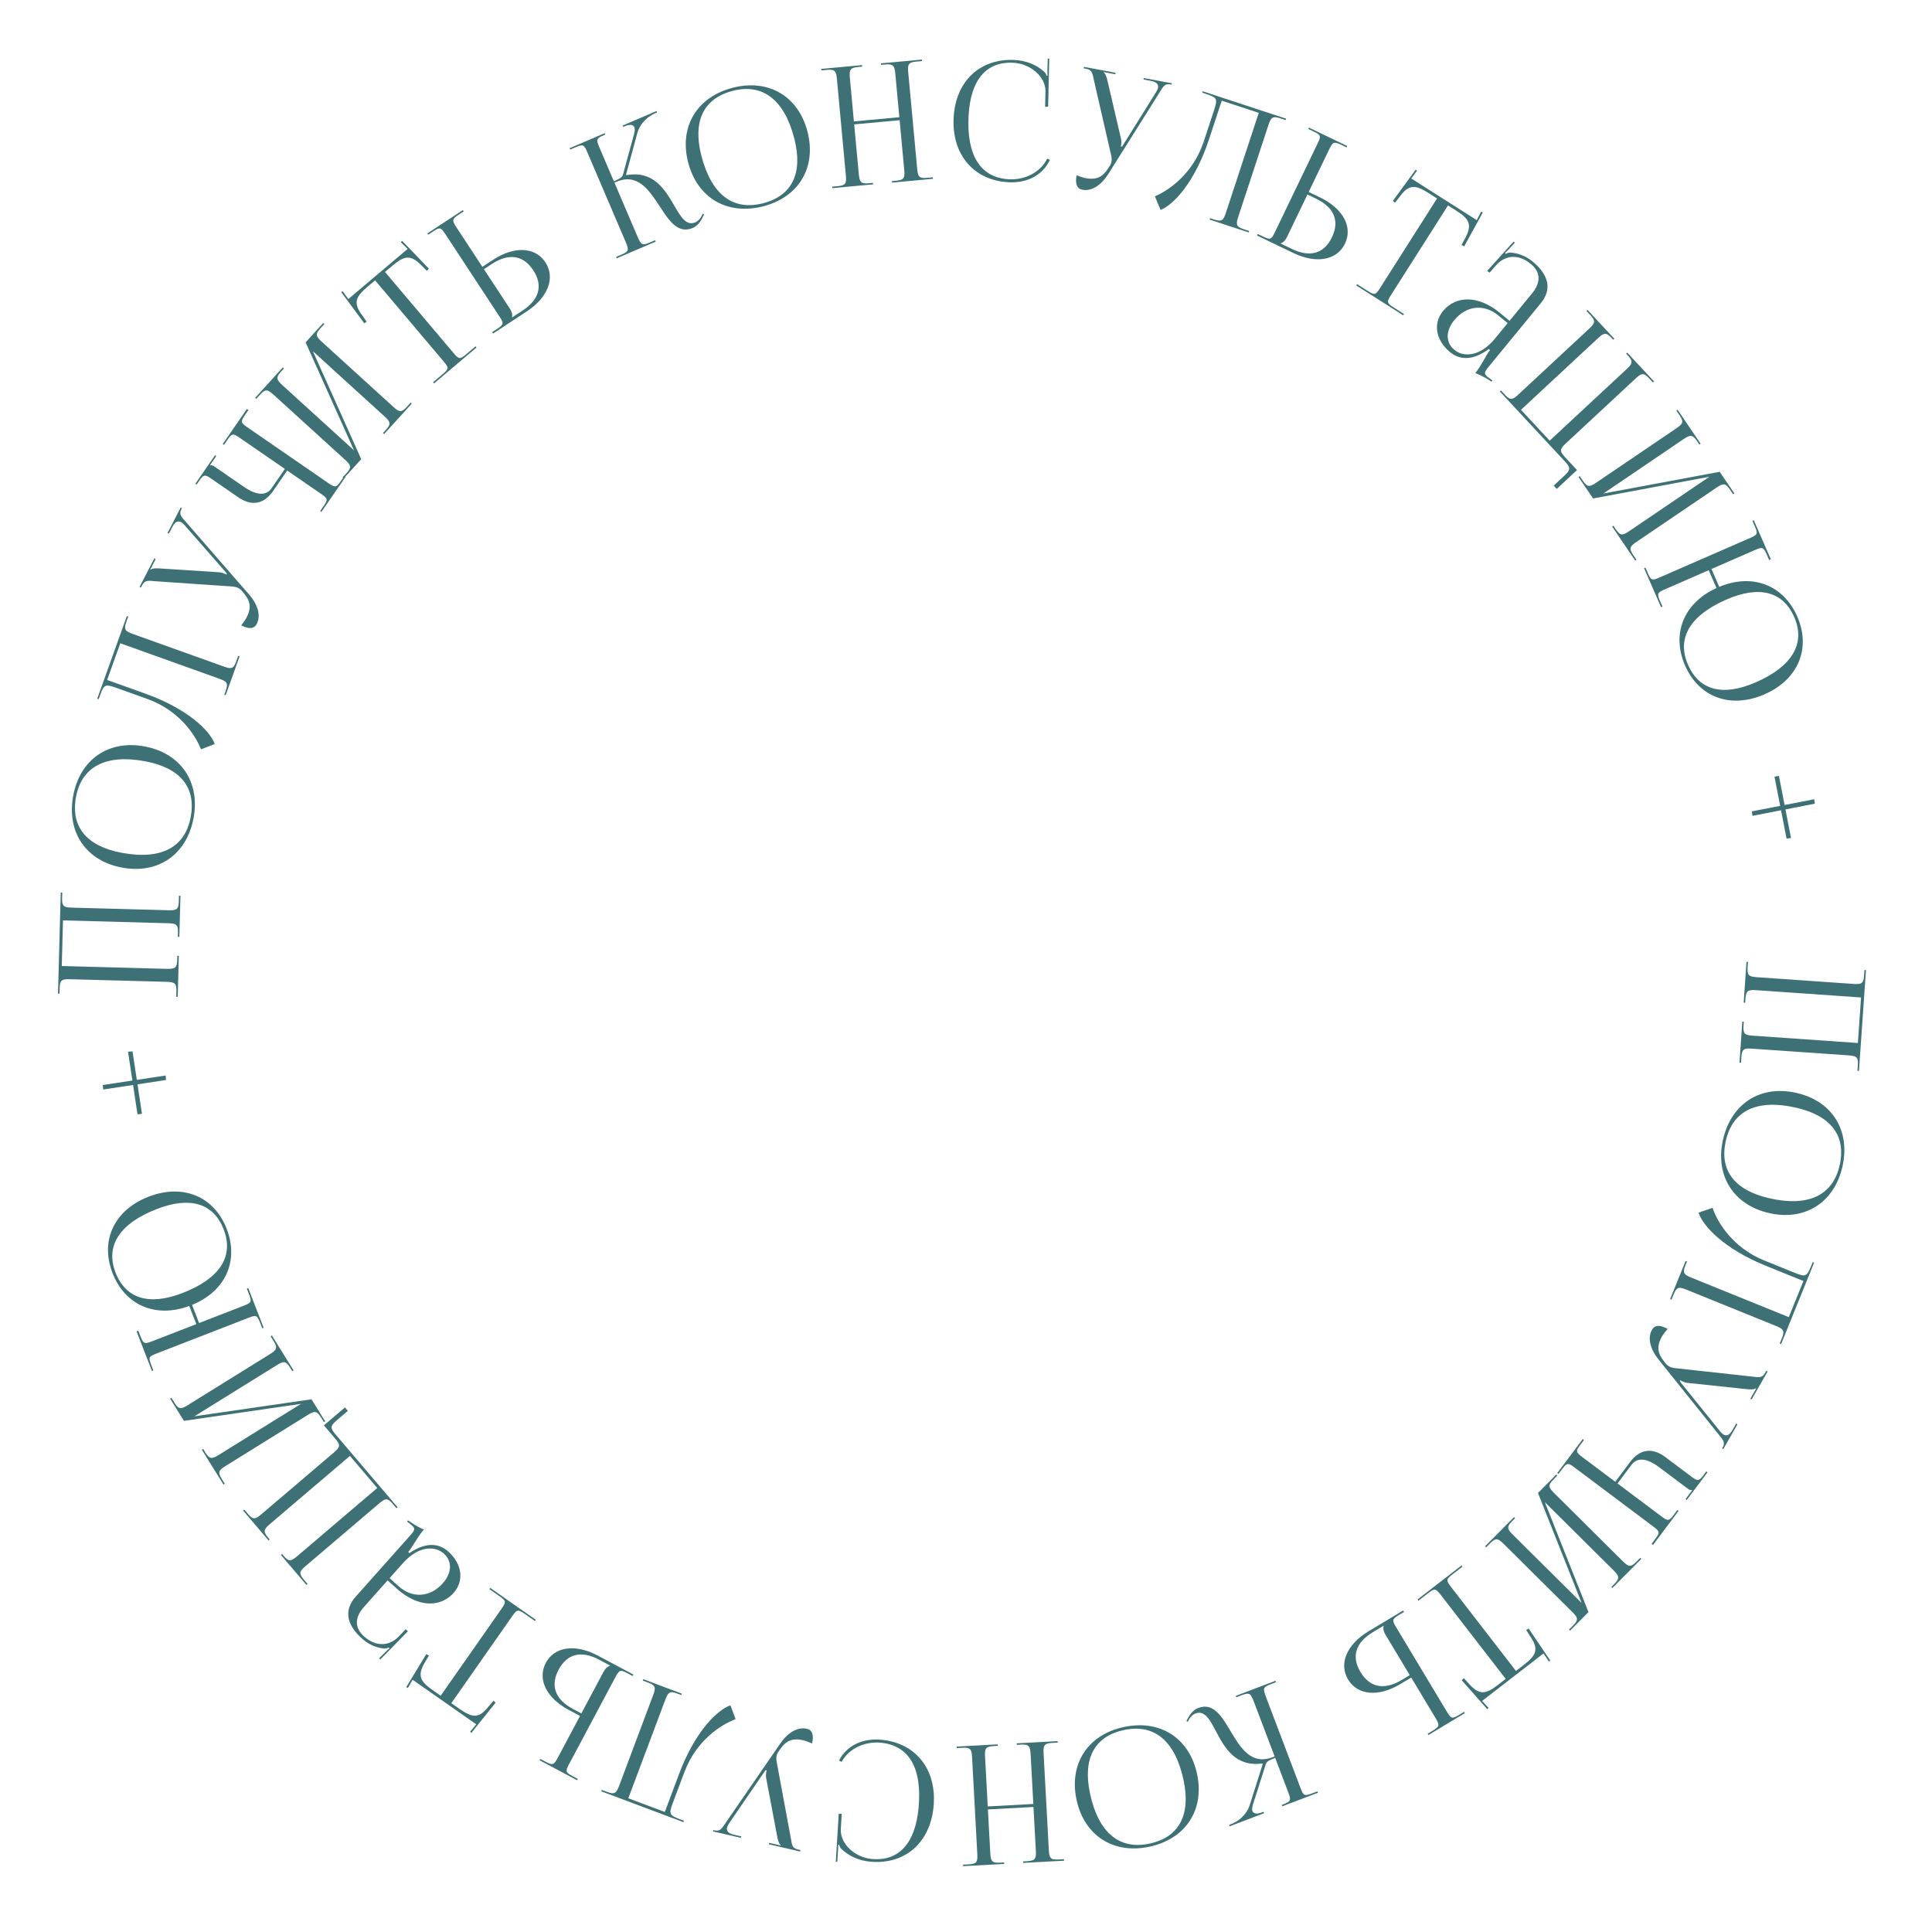 <?xml version="1.0" encoding="UTF-8"?> <svg xmlns="http://www.w3.org/2000/svg" width="174" height="174" viewBox="0 0 174 174" fill="none"> <path d="M157.294 86.621L157.038 90.302L157.172 90.311L157.199 89.922C157.249 89.204 157.465 89.129 158.183 89.178L167.611 89.834L167.325 93.934L157.898 93.278C157.18 93.229 156.976 93.139 157.026 92.421L157.054 92.017L156.919 92.007L156.662 95.704L156.797 95.713L156.834 95.174C156.884 94.456 157.099 94.396 157.817 94.446L166.451 95.046C167.169 95.096 167.374 95.186 167.324 95.904L167.286 96.442L167.421 96.452L168.053 87.369L167.918 87.359L167.882 87.883C167.832 88.602 167.617 88.662 166.899 88.612L158.264 88.011C157.546 87.961 157.342 87.872 157.392 87.154L157.428 86.63L157.294 86.621Z" fill="#3D7175"></path> <path d="M155.184 102.616C154.439 105.847 156.089 108.505 159.319 109.25C162.535 109.992 165.182 108.324 165.927 105.094C166.679 101.834 165.029 99.175 161.813 98.434C158.583 97.689 155.936 99.357 155.184 102.616ZM155.437 102.721C156.067 99.987 158.275 98.957 161.783 99.766C164.926 100.491 166.291 102.314 165.677 104.974C165.054 107.678 162.828 108.72 159.335 107.914C156.178 107.186 154.827 105.366 155.437 102.721Z" fill="#3D7175"></path> <path d="M163.383 113.722L163.258 113.671L163.134 113.977C162.739 114.95 162.638 115.039 161.665 114.644L158.843 113.5C156.083 112.365 154.712 110.158 154.233 108.782L152.975 109.211C153.376 110.458 155.319 112.492 159.03 113.997L162.422 115.372L161.103 118.625L152.346 115.074C151.679 114.803 151.512 114.655 151.783 113.988L151.935 113.612L151.81 113.562L150.418 116.995L150.543 117.046L150.746 116.546C151.016 115.878 151.239 115.888 151.906 116.158L159.927 119.41C160.594 119.681 160.761 119.829 160.49 120.496L160.287 120.997L160.412 121.048L161.354 118.726L162.898 114.917L163.383 113.722Z" fill="#3D7175"></path> <path d="M150.189 119.688C149.499 119.294 149.033 119.322 148.78 119.765C148.401 120.429 148.543 121.391 149.365 122.431L154.752 129.151C155.198 129.7 155.409 129.906 155.141 130.375L155.096 130.453L155.201 130.513L156.48 128.273L156.363 128.206L156.021 128.805C155.745 129.287 155.474 129.339 155.239 129.205C155.122 129.138 155.001 129.017 154.901 128.891L151.292 124.412L151.318 124.306L151.344 124.32C151.422 124.365 151.716 124.516 151.943 124.542L157.287 125.106C157.58 125.135 157.975 125.171 158.144 125.025L158.17 125.04L157.642 125.965L157.759 126.032L159.195 123.518L159.078 123.451L158.966 123.647C158.698 124.115 158.453 124.062 157.712 123.967L150.754 123.206C150.581 123.176 150.435 123.128 150.305 123.054C150.188 122.987 150.086 122.894 150.017 122.803L149.829 122.557C149.352 121.94 149.131 121.329 149.681 120.365C149.785 120.183 150.046 119.848 150.189 119.688Z" fill="#3D7175"></path> <path d="M142.546 129.606L140.251 132.666L140.359 132.747L140.674 132.327C141.106 131.751 141.208 131.715 141.784 132.147L148.924 137.502C149.5 137.933 149.494 138.041 149.062 138.618L148.747 139.038L148.879 139.137L151.174 136.076L151.066 135.995L150.751 136.415C150.319 136.991 150.226 137.015 149.65 136.583L145.678 133.605L146.938 131.925C147.46 131.229 148.318 131.31 149.434 132.146L151.99 134.063C152.182 134.207 152.236 134.21 152.383 134.189L152.407 134.207L151.804 135.011L151.912 135.092L153.784 132.596L153.676 132.515L153.442 132.827C153.01 133.403 152.905 133.418 152.329 132.986L149.977 131.222C148.801 130.341 147.688 130.5 146.806 131.676L145.474 133.452L142.486 131.211C141.91 130.779 141.907 130.683 142.339 130.107L142.654 129.687L142.546 129.606Z" fill="#3D7175"></path> <path d="M140.163 132.801L138.514 134.462L142.443 144.365L136.268 138.235C135.757 137.728 135.661 137.527 136.169 137.016L136.454 136.728L136.358 136.633L133.748 139.263L133.844 139.358L134.224 138.974C134.731 138.463 134.933 138.558 135.444 139.065L141.586 145.163C142.097 145.67 142.193 145.872 141.686 146.383L141.306 146.766L141.402 146.861L143.061 145.19L139.132 135.287L145.306 141.416C145.817 141.923 145.903 142.135 145.396 142.646L145.121 142.923L145.217 143.018L147.816 140.399L147.721 140.304L147.351 140.677C146.843 141.188 146.642 141.093 146.131 140.586L139.988 134.488C139.477 133.981 139.381 133.78 139.888 133.269L140.258 132.896L140.163 132.801Z" fill="#3D7175"></path> <path d="M131.632 140.986L127.668 144.05L127.751 144.157L128.629 143.478C129.199 143.038 129.304 143.051 129.744 143.621L135.606 151.204L134.918 151.737C133.779 152.617 133.225 152.685 132.261 151.61L131.84 151.139L131.645 151.328L133.942 153.932L134.063 153.819L133.481 153.189L139.011 148.914L139.496 149.639L139.624 149.559L137.673 146.668L137.453 146.8L137.791 147.335C138.612 148.52 138.383 149.058 137.244 149.938L136.532 150.489L130.67 142.906C130.229 142.336 130.243 142.231 130.812 141.79L131.714 141.093L131.632 140.986Z" fill="#3D7175"></path> <path d="M126.373 145.044L123.261 146.914C121.294 148.095 120.554 149.835 121.412 151.262C122.269 152.689 124.152 152.853 126.119 151.671L127.097 151.084L129.306 154.762C129.676 155.379 129.646 155.502 129.028 155.873L128.578 156.143L128.648 156.259L131.927 154.289L131.857 154.174L131.407 154.444C130.79 154.815 130.695 154.802 130.324 154.185L125.728 146.534C125.357 145.917 125.383 145.814 126 145.443L126.45 145.173L126.373 145.044ZM126.965 150.866L126.232 151.306C124.677 152.24 123.372 151.992 122.53 150.59C121.688 149.188 122.089 147.933 123.645 146.998L124.596 146.427L124.612 146.452C124.55 146.699 124.609 146.944 124.787 147.239L126.965 150.866Z" fill="#3D7175"></path> <path d="M114.874 151.375L111.298 152.732L111.346 152.858L111.837 152.672C112.51 152.417 112.626 152.469 112.924 153.254L114.798 158.191L114.63 158.255C112.68 158.994 111.728 157.415 110.81 155.886C110.015 154.551 109.271 153.309 107.911 153.825C107.56 153.958 107.231 154.276 106.972 154.775L106.848 154.999L106.969 155.065L107.093 154.842C107.271 154.549 107.469 154.394 107.665 154.32C108.493 154.006 108.94 154.847 109.501 155.901C110.309 157.439 111.262 159.147 113.689 158.82L113.724 158.871L112.564 162.536C112.257 163.503 111.487 164.052 110.87 164.286L110.702 164.35L110.75 164.476L113.849 163.3L113.801 163.174L113.675 163.222C113.24 163.387 112.898 163.372 112.796 163.106C112.749 162.979 112.764 162.765 112.852 162.491L114.009 158.859C114.085 158.638 114.341 158.509 114.846 158.317L116.043 161.472C116.299 162.145 116.241 162.248 115.568 162.503L115.442 162.551L115.49 162.677L118.701 161.458L118.653 161.332L118.162 161.518C117.489 161.774 117.393 161.73 117.137 161.057L114.018 152.839C113.72 152.054 113.758 151.943 114.432 151.688L114.922 151.501L114.874 151.375Z" fill="#3D7175"></path> <path d="M101.21 155.538C97.969 156.233 96.261 158.855 96.956 162.096C97.649 165.323 100.282 167.013 103.523 166.317C106.794 165.615 108.501 162.994 107.809 159.767C107.114 156.526 104.48 154.836 101.21 155.538ZM101.222 155.811C103.965 155.222 105.834 156.785 106.59 160.305C107.266 163.458 106.194 165.468 103.525 166.041C100.812 166.623 98.924 165.049 98.172 161.544C97.493 158.376 98.568 156.381 101.222 155.811Z" fill="#3D7175"></path> <path d="M95.25 156.809L91.566 157.008L91.573 157.143L91.962 157.122C92.681 157.083 92.783 157.288 92.821 158.007L93.063 162.47L88.959 162.692L88.717 158.229C88.679 157.51 88.742 157.296 89.461 157.257L89.865 157.235L89.858 157.1L86.159 157.3L86.166 157.435L86.705 157.406C87.424 157.367 87.51 157.573 87.549 158.292L88.016 166.934C88.055 167.653 87.992 167.867 87.273 167.906L86.734 167.935L86.741 168.07L90.441 167.87L90.433 167.735L90.044 167.756C89.325 167.795 89.224 167.59 89.185 166.871L88.973 162.962L93.077 162.74L93.289 166.649C93.328 167.368 93.249 167.583 92.53 167.621L92.141 167.643L92.148 167.777L95.833 167.578L95.825 167.443L95.301 167.472C94.582 167.51 94.496 167.305 94.457 166.586L93.99 157.944C93.951 157.225 94.014 157.011 94.733 156.972L95.258 156.944L95.25 156.809Z" fill="#3D7175"></path> <path d="M84.08 162.697C84.388 159.381 82.502 156.976 79.365 156.685C77.797 156.54 76.297 157.123 75.561 158.562L75.806 158.675C76.445 157.469 77.892 156.82 79.311 156.951C81.865 157.188 83.061 159.228 82.729 162.812C82.43 166.023 80.954 167.649 78.504 167.422C77.026 167.284 75.674 166.104 75.724 164.753L75.808 163.36L75.538 163.35L75.272 167.679L75.408 167.676L75.478 166.598C75.493 166.434 75.492 166.283 75.473 166.161L75.58 166.141C75.6 166.248 75.649 166.373 75.717 166.455C76.419 167.168 77.361 167.572 78.362 167.664C81.498 167.956 83.776 165.968 84.08 162.697Z" fill="#3D7175"></path> <path d="M73.137 157.023C73.316 156.248 73.155 155.811 72.658 155.696C71.913 155.525 71.032 155.937 70.274 157.025L65.39 164.119C64.993 164.705 64.856 164.965 64.33 164.844L64.242 164.824L64.215 164.941L66.729 165.52L66.759 165.389L66.087 165.234C65.546 165.109 65.418 164.864 65.479 164.601C65.509 164.469 65.59 164.319 65.682 164.186L68.932 159.44L69.041 159.434L69.034 159.464C69.014 159.551 68.954 159.876 68.995 160.101L69.994 165.381C70.05 165.671 70.13 166.058 70.318 166.179L70.311 166.208L69.273 165.969L69.243 166.1L72.064 166.751L72.094 166.619L71.875 166.569C71.349 166.447 71.33 166.197 71.207 165.46L69.931 158.577C69.91 158.403 69.914 158.25 69.948 158.104C69.978 157.973 70.038 157.848 70.105 157.756L70.286 157.505C70.74 156.871 71.261 156.483 72.342 156.732C72.547 156.779 72.943 156.932 73.137 157.023Z" fill="#3D7175"></path> <path d="M61.549 164.106L61.596 163.979L61.288 163.863C60.304 163.495 60.213 163.396 60.582 162.413L61.652 159.562C62.715 156.773 64.885 155.344 66.247 154.83L65.786 153.583C64.55 154.017 62.567 156.013 61.16 159.762L59.874 163.189L56.588 161.956L59.908 153.108C60.161 152.434 60.305 152.264 60.979 152.517L61.358 152.659L61.406 152.533L57.937 151.231L57.889 151.358L58.395 151.547C59.069 151.8 59.066 152.023 58.812 152.697L55.772 160.801C55.519 161.475 55.375 161.645 54.701 161.392L54.195 161.202L54.148 161.329L56.493 162.209L60.341 163.653L61.549 164.106Z" fill="#3D7175"></path> <path d="M57.044 150.813L53.84 149.107C51.815 148.028 49.943 148.289 49.16 149.758C48.377 151.228 49.206 152.927 51.232 154.005L52.238 154.541L50.222 158.328C49.883 158.963 49.761 159.001 49.126 158.662L48.663 158.415L48.599 158.535L51.975 160.332L52.039 160.213L51.575 159.966C50.94 159.628 50.902 159.54 51.24 158.904L55.435 151.027C55.774 150.391 55.875 150.36 56.511 150.699L56.974 150.945L57.044 150.813ZM52.358 154.316L51.603 153.914C50.001 153.061 49.543 151.815 50.312 150.372C51.08 148.929 52.363 148.626 53.965 149.479L54.945 150.001L54.931 150.027C54.687 150.102 54.508 150.278 54.346 150.583L52.358 154.316Z" fill="#3D7175"></path> <path d="M48.261 145.886L44.156 143.013L44.079 143.124L44.989 143.761C45.578 144.173 45.597 144.278 45.184 144.868L39.688 152.721L38.975 152.222C37.796 151.396 37.566 150.887 38.305 149.647L38.63 149.105L38.391 148.975L36.589 151.943L36.733 152.025L37.161 151.282L42.888 155.29L42.34 155.968L42.455 156.066L44.634 153.344L44.443 153.174L44.032 153.655C43.145 154.792 42.564 154.733 41.384 153.908L40.647 153.391L46.142 145.539C46.555 144.949 46.66 144.93 47.25 145.343L48.184 145.997L48.261 145.886Z" fill="#3D7175"></path> <path d="M34.905 142.336L35.779 143.114C37.583 144.719 39.62 144.845 40.856 143.456C41.844 142.346 41.584 140.81 40.374 139.733C39.567 139.015 38.409 138.828 36.876 139.873L36.764 139.773C36.924 139.594 37.129 139.295 37.323 138.965C37.586 138.557 37.858 138.116 38.097 137.847L38.177 137.758C37.773 137.579 37.335 137.35 36.747 136.927L36.657 137.028L36.858 137.186C36.858 137.186 37.025 137.315 37.092 137.374C37.428 137.674 37.352 137.827 36.953 138.275L32.027 143.81C30.98 144.987 31.173 146.304 32.619 147.59C33.291 148.188 34.027 148.422 34.604 148.473C34.732 148.487 34.971 148.399 35.012 148.375L35.071 148.467C34.979 148.526 34.858 148.639 34.707 148.786L34.145 149.35L34.257 149.45L36.734 146.915L36.532 146.735L35.891 147.41C35.078 148.233 33.896 148.366 32.787 147.378C31.935 146.621 31.924 145.686 32.771 144.734L34.905 142.336ZM35.085 142.134L36.281 140.79C37.708 139.187 39.186 139.218 39.97 139.916C40.744 140.604 40.709 141.658 39.882 142.588C38.745 143.865 37.158 143.979 35.903 142.862L35.085 142.134Z" fill="#3D7175"></path> <path d="M35.805 135.744L30.164 129.12C29.697 128.572 29.799 128.367 30.347 127.9L31.329 127.064L31.067 126.756L29.171 128.37L30.241 129.626C30.707 130.174 30.596 130.368 30.048 130.835L23.561 136.359C23.013 136.825 22.805 136.904 22.338 136.356L21.998 135.957L21.895 136.044L24.19 138.739L24.293 138.652L24.137 138.469C23.67 137.921 23.772 137.716 24.32 137.249L31.515 131.122L33.975 134.012L26.781 140.139C26.233 140.605 26.024 140.684 25.557 140.136L25.401 139.954L25.299 140.041L27.594 142.736L27.697 142.649L27.347 142.238C26.88 141.689 26.991 141.496 27.539 141.029L34.129 135.418C34.677 134.951 34.885 134.872 35.352 135.42L35.702 135.831L35.805 135.744Z" fill="#3D7175"></path> <path d="M29.288 128.011L28.054 126.023L17.511 127.555L24.902 122.966C25.514 122.586 25.732 122.539 26.112 123.15L26.325 123.495L26.44 123.423L24.486 120.276L24.371 120.347L24.656 120.806C25.035 121.417 24.897 121.592 24.285 121.972L16.932 126.537C16.32 126.917 16.102 126.964 15.723 126.352L15.438 125.893L15.323 125.965L16.565 127.965L27.108 126.434L19.717 131.023C19.105 131.403 18.88 131.437 18.5 130.825L18.294 130.494L18.179 130.565L20.126 133.7L20.241 133.629L19.964 133.183C19.584 132.571 19.723 132.397 20.334 132.017L27.687 127.451C28.299 127.072 28.517 127.024 28.897 127.636L29.174 128.082L29.288 128.011Z" fill="#3D7175"></path> <path d="M23.741 119.572L22.357 116.006L22.231 116.055L22.421 116.544C22.681 117.216 22.658 117.321 21.987 117.582L17.931 119.156L17.296 117.52C20.3 116.305 21.54 113.571 20.412 110.663C19.277 107.74 16.462 106.58 13.371 107.78C10.295 108.974 8.999 111.729 10.133 114.652C11.262 117.561 14.022 118.742 17.045 117.617L17.68 119.253L13.666 120.811C12.995 121.071 12.906 121.009 12.646 120.338L12.456 119.849L12.302 119.908L13.686 123.474L13.812 123.425L13.622 122.936C13.362 122.265 13.39 122.173 14.062 121.913L22.41 118.672C23.081 118.412 23.164 118.46 23.425 119.131L23.615 119.621L23.741 119.572ZM20.143 110.719C21.088 113.152 19.803 115.147 16.447 116.449C13.44 117.616 11.324 116.973 10.407 114.61C9.473 112.205 10.767 110.19 14.109 108.893C17.13 107.721 19.232 108.369 20.143 110.719Z" fill="#3D7175"></path> <path d="M11.923 97.316L9.253 97.72L9.299 98.123L11.984 97.716L12.383 100.356L12.786 100.311L12.384 97.656L14.95 97.268L14.919 96.863L12.323 97.255L11.935 94.69L11.53 94.721L11.923 97.316Z" fill="#3D7175"></path> <path d="M16.006 89.774L16.106 86.085L15.971 86.082L15.961 86.471C15.941 87.191 15.729 87.275 15.009 87.256L5.563 87.001L5.674 82.892L15.12 83.147C15.84 83.167 16.048 83.248 16.028 83.967L16.017 84.372L16.152 84.376L16.253 80.672L16.118 80.668L16.103 81.208C16.084 81.928 15.872 81.997 15.152 81.978L6.5 81.744C5.78 81.725 5.572 81.644 5.592 80.924L5.606 80.384L5.471 80.381L5.225 89.482L5.36 89.486L5.375 88.961C5.394 88.242 5.606 88.172 6.326 88.192L14.978 88.425C15.697 88.445 15.905 88.526 15.886 89.245L15.872 89.77L16.006 89.774Z" fill="#3D7175"></path> <path d="M17.432 73.679C18.041 70.421 16.281 67.833 13.022 67.225C9.779 66.619 7.203 68.396 6.595 71.655C5.981 74.943 7.741 77.53 10.985 78.136C14.243 78.745 16.818 76.967 17.432 73.679ZM17.175 73.585C16.66 76.343 14.497 77.465 10.959 76.804C7.788 76.212 6.348 74.447 6.849 71.763C7.359 69.036 9.539 67.902 13.063 68.56C16.248 69.155 17.674 70.916 17.175 73.585Z" fill="#3D7175"></path> <path d="M8.758 62.926L8.885 62.972L8.996 62.661C9.35 61.673 9.447 61.58 10.435 61.934L13.302 62.961C16.107 63.982 17.568 66.13 18.103 67.485L19.342 67.005C18.89 65.775 16.865 63.823 13.095 62.472L9.649 61.238L10.833 57.934L19.729 61.12C20.407 61.363 20.579 61.505 20.337 62.182L20.2 62.564L20.327 62.609L21.576 59.121L21.449 59.076L21.267 59.584C21.024 60.262 20.802 60.262 20.124 60.019L11.976 57.1C11.298 56.858 11.125 56.716 11.368 56.038L11.55 55.53L11.423 55.484L10.579 57.843L9.193 61.712L8.758 62.926Z" fill="#3D7175"></path> <path d="M21.723 56.32C22.429 56.686 22.893 56.639 23.127 56.187C23.48 55.507 23.299 54.552 22.435 53.547L16.78 47.05C16.311 46.52 16.093 46.323 16.341 45.843L16.383 45.763L16.276 45.708L15.089 47.999L15.209 48.061L15.526 47.448C15.781 46.955 16.051 46.892 16.291 47.017C16.41 47.079 16.536 47.194 16.642 47.317L20.43 51.646L20.408 51.753L20.381 51.739C20.301 51.697 20.001 51.559 19.774 51.542L14.412 51.196C14.117 51.178 13.721 51.159 13.558 51.311L13.531 51.297L14.021 50.351L13.901 50.289L12.569 52.859L12.689 52.922L12.793 52.722C13.041 52.242 13.289 52.286 14.032 52.351L21.016 52.828C21.19 52.851 21.337 52.893 21.47 52.962C21.59 53.024 21.696 53.113 21.769 53.201L21.967 53.439C22.468 54.037 22.714 54.638 22.203 55.623C22.107 55.809 21.86 56.155 21.723 56.32Z" fill="#3D7175"></path> <path d="M28.946 46.103L31.116 42.953L31.005 42.876L30.707 43.309C30.299 43.902 30.198 43.942 29.605 43.533L22.256 38.469C21.663 38.061 21.665 37.953 22.073 37.36L22.371 36.928L22.235 36.834L20.065 39.984L20.176 40.06L20.474 39.628C20.882 39.035 20.974 39.007 21.567 39.416L25.656 42.233L24.464 43.962C23.971 44.679 23.11 44.632 21.961 43.841L19.33 42.028C19.133 41.892 19.079 41.891 18.933 41.918L18.908 41.901L19.478 41.073L19.367 40.997L17.597 43.566L17.708 43.642L17.929 43.321C18.338 42.728 18.442 42.709 19.035 43.118L21.456 44.786C22.666 45.62 23.772 45.416 24.606 44.206L25.866 42.377L28.941 44.497C29.534 44.905 29.541 45.001 29.133 45.594L28.835 46.026L28.946 46.103Z" fill="#3D7175"></path> <path d="M30.96 43.084L32.534 41.353L28.178 31.631L34.613 37.486C35.146 37.97 35.251 38.167 34.766 38.699L34.494 38.999L34.593 39.09L37.087 36.349L36.987 36.258L36.623 36.658C36.139 37.19 35.933 37.105 35.401 36.62L28.998 30.796C28.466 30.311 28.361 30.115 28.845 29.582L29.209 29.183L29.109 29.092L27.524 30.834L31.881 40.556L25.445 34.702C24.913 34.217 24.818 34.009 25.302 33.477L25.565 33.188L25.465 33.097L22.982 35.827L23.082 35.918L23.435 35.529C23.92 34.997 24.125 35.083 24.658 35.567L31.06 41.391C31.593 41.876 31.698 42.072 31.213 42.605L30.86 42.993L30.96 43.084Z" fill="#3D7175"></path> <path d="M39.092 34.529L42.918 31.294L42.831 31.191L41.983 31.908C41.433 32.372 41.328 32.364 40.863 31.814L34.675 24.494L35.339 23.932C36.439 23.003 36.99 22.91 37.999 23.942L38.441 24.394L38.627 24.197L36.219 21.696L36.102 21.814L36.712 22.419L31.373 26.931L30.858 26.228L30.733 26.314L32.808 29.116L33.022 28.975L32.661 28.455C31.789 27.307 31.994 26.76 33.094 25.83L33.782 25.249L39.969 32.569C40.434 33.119 40.425 33.225 39.876 33.689L39.005 34.425L39.092 34.529Z" fill="#3D7175"></path> <path d="M44.411 30.036L47.444 28.043C49.362 26.783 50.032 25.015 49.117 23.623C48.203 22.232 46.315 22.144 44.397 23.405L43.444 24.031L41.088 20.445C40.693 19.844 40.718 19.719 41.32 19.324L41.759 19.035L41.685 18.922L38.488 21.023L38.562 21.136L39.001 20.847C39.603 20.452 39.698 20.461 40.094 21.063L44.995 28.522C45.39 29.123 45.369 29.227 44.767 29.623L44.328 29.911L44.411 30.036ZM43.584 24.244L44.298 23.774C45.815 22.777 47.129 22.974 48.026 24.34C48.924 25.706 48.575 26.977 47.058 27.974L46.13 28.583L46.114 28.558C46.165 28.309 46.096 28.067 45.907 27.779L43.584 24.244Z" fill="#3D7175"></path> <path d="M55.542 23.262L59.059 21.759L59.006 21.634L58.523 21.841C57.861 22.124 57.743 22.076 57.413 21.304L55.338 16.449L55.504 16.378C57.421 15.559 58.438 17.098 59.417 18.588C60.266 19.889 61.061 21.099 62.399 20.527C62.744 20.38 63.059 20.049 63.298 19.539L63.413 19.311L63.288 19.25L63.174 19.478C63.008 19.777 62.817 19.941 62.624 20.023C61.81 20.371 61.328 19.549 60.725 18.518C59.854 17.015 58.831 15.347 56.42 15.774L56.383 15.725L57.391 12.015C57.658 11.037 58.405 10.457 59.012 10.197L59.177 10.126L59.124 10.002L56.076 11.305L56.129 11.429L56.253 11.376C56.681 11.193 57.023 11.194 57.135 11.456C57.188 11.58 57.182 11.795 57.105 12.072L56.099 15.748C56.032 15.973 55.782 16.113 55.285 16.325L53.959 13.221C53.676 12.559 53.729 12.455 54.391 12.172L54.515 12.119L54.462 11.995L51.303 13.345L51.357 13.469L51.839 13.262C52.501 12.979 52.6 13.019 52.883 13.681L56.337 21.764C56.667 22.536 56.634 22.648 55.972 22.931L55.489 23.138L55.542 23.262Z" fill="#3D7175"></path> <path d="M68.747 18.578C71.956 17.747 73.553 15.056 72.722 11.847C71.895 8.652 69.194 7.074 65.985 7.904C62.746 8.743 61.15 11.433 61.976 14.628C62.807 17.837 65.509 19.416 68.747 18.578ZM68.723 18.305C66.007 19.008 64.074 17.525 63.172 14.04C62.364 10.918 63.351 8.865 65.994 8.181C68.681 7.486 70.632 8.979 71.53 12.45C72.342 15.586 71.351 17.625 68.723 18.305Z" fill="#3D7175"></path> <path d="M74.961 16.945L78.636 16.604L78.623 16.469L78.235 16.506C77.518 16.572 77.409 16.371 77.342 15.654L76.929 11.203L81.022 10.824L81.435 15.274C81.501 15.991 81.446 16.207 80.729 16.274L80.326 16.311L80.338 16.446L84.028 16.103L84.015 15.969L83.477 16.019C82.76 16.085 82.666 15.883 82.6 15.166L81.8 6.548C81.733 5.831 81.789 5.615 82.505 5.549L83.043 5.499L83.031 5.365L79.342 5.707L79.354 5.841L79.742 5.805C80.459 5.739 80.568 5.94 80.635 6.657L80.997 10.555L76.904 10.935L76.543 7.036C76.476 6.319 76.546 6.102 77.263 6.035L77.651 5.999L77.639 5.865L73.965 6.206L73.977 6.34L74.5 6.292C75.217 6.225 75.311 6.428 75.377 7.144L76.177 15.762C76.244 16.479 76.189 16.695 75.472 16.762L74.949 16.81L74.961 16.945Z" fill="#3D7175"></path> <path d="M85.887 10.589C85.707 13.914 87.684 16.244 90.83 16.414C92.402 16.499 93.879 15.858 94.559 14.393L94.309 14.289C93.717 15.519 92.297 16.223 90.874 16.146C88.313 16.008 87.039 14.016 87.233 10.421C87.407 7.201 88.82 5.52 91.276 5.653C92.759 5.733 94.155 6.86 94.157 8.212L94.127 9.607L94.397 9.607L94.497 5.271L94.361 5.279L94.333 6.359C94.324 6.523 94.331 6.674 94.354 6.795L94.248 6.82C94.223 6.713 94.17 6.59 94.099 6.511C93.37 5.826 92.413 5.459 91.41 5.404C88.264 5.234 86.064 7.309 85.887 10.589Z" fill="#3D7175"></path> <path d="M96.96 15.787C96.814 16.568 96.993 16.998 97.495 17.092C98.246 17.232 99.109 16.783 99.821 15.665L104.403 8.372C104.775 7.77 104.901 7.504 105.432 7.603L105.52 7.619L105.542 7.501L103.006 7.028L102.981 7.16L103.659 7.287C104.205 7.389 104.343 7.628 104.294 7.894C104.269 8.027 104.195 8.18 104.108 8.317L101.061 13.195L100.952 13.206L100.957 13.176C100.974 13.088 101.02 12.76 100.97 12.537L99.75 7.305C99.681 7.017 99.585 6.633 99.393 6.521L99.398 6.491L100.445 6.687L100.47 6.554L97.624 6.022L97.599 6.155L97.82 6.196C98.351 6.296 98.381 6.545 98.534 7.276L100.098 14.099C100.127 14.272 100.129 14.425 100.101 14.573C100.077 14.705 100.022 14.832 99.959 14.928L99.788 15.186C99.361 15.838 98.858 16.248 97.766 16.044C97.56 16.005 97.158 15.869 96.96 15.787Z" fill="#3D7175"></path> <path d="M108.32 8.22L108.278 8.348L108.592 8.451C109.589 8.779 109.685 8.873 109.357 9.871L108.406 12.764C107.459 15.595 105.35 17.112 104.01 17.682L104.523 18.908C105.74 18.424 107.638 16.348 108.889 12.543L110.032 9.067L113.366 10.163L110.415 19.14C110.19 19.824 110.053 20 109.369 19.775L108.985 19.649L108.943 19.777L112.462 20.934L112.504 20.806L111.991 20.637C111.307 20.412 111.302 20.189 111.527 19.505L114.229 11.283C114.454 10.599 114.591 10.423 115.275 10.648L115.788 10.817L115.83 10.688L113.45 9.906L109.546 8.623L108.32 8.22Z" fill="#3D7175"></path> <path d="M113.211 21.211L116.482 22.785C118.55 23.78 120.41 23.444 121.132 21.943C121.854 20.443 120.957 18.779 118.889 17.784L117.862 17.29L119.722 13.424C120.034 12.775 120.154 12.733 120.803 13.045L121.276 13.273L121.335 13.151L117.888 11.493L117.83 11.614L118.303 11.842C118.951 12.154 118.993 12.241 118.681 12.89L114.81 20.932C114.498 21.58 114.398 21.616 113.749 21.303L113.276 21.076L113.211 21.211ZM117.751 17.519L118.521 17.89C120.157 18.677 120.665 19.904 119.956 21.377C119.247 22.851 117.978 23.205 116.342 22.418L115.342 21.937L115.355 21.91C115.595 21.826 115.767 21.642 115.917 21.331L117.751 17.519Z" fill="#3D7175"></path> <path d="M122.147 25.706L126.374 28.395L126.446 28.281L125.51 27.685C124.902 27.299 124.879 27.195 125.266 26.588L130.411 18.501L131.145 18.968C132.36 19.741 132.612 20.239 131.928 21.51L131.627 22.066L131.871 22.186L133.542 19.141L133.394 19.066L132.999 19.827L127.101 16.075L127.619 15.373L127.5 15.28L125.442 18.095L125.641 18.257L126.03 17.758C126.867 16.583 127.45 16.617 128.665 17.39L129.424 17.873L124.279 25.96C123.892 26.567 123.789 26.59 123.181 26.203L122.219 25.592L122.147 25.706Z" fill="#3D7175"></path> <path d="M135.953 28.893L135.049 28.15C133.182 26.618 131.142 26.574 129.962 28.012C129.02 29.16 129.341 30.684 130.593 31.712C131.428 32.397 132.593 32.538 134.083 31.432L134.198 31.527C134.046 31.713 133.853 32.02 133.673 32.357C133.426 32.776 133.172 33.227 132.944 33.505L132.868 33.598C133.278 33.76 133.725 33.972 134.329 34.371L134.415 34.267L134.208 34.116C134.208 34.116 134.036 33.995 133.967 33.938C133.619 33.652 133.689 33.496 134.07 33.032L138.77 27.304C139.77 26.087 139.524 24.779 138.028 23.551C137.332 22.98 136.587 22.776 136.009 22.748C135.88 22.74 135.645 22.837 135.605 22.863L135.542 22.773C135.632 22.711 135.749 22.593 135.893 22.44L136.432 21.854L136.317 21.759L133.943 24.39L134.152 24.562L134.765 23.862C135.544 23.007 136.72 22.827 137.868 23.77C138.749 24.493 138.799 25.426 137.99 26.411L135.953 28.893ZM135.782 29.101L134.64 30.493C133.279 32.151 131.801 32.179 130.989 31.513C130.189 30.857 130.181 29.802 130.971 28.84C132.056 27.518 133.637 27.341 134.936 28.407L135.782 29.101Z" fill="#3D7175"></path> <path d="M135.08 35.258L141.004 41.629C141.494 42.157 141.402 42.365 140.874 42.856L139.93 43.734L140.205 44.031L142.029 42.335L140.905 41.127C140.415 40.6 140.518 40.402 141.045 39.911L147.284 34.11C147.812 33.619 148.017 33.531 148.507 34.059L148.864 34.443L148.963 34.351L146.553 31.759L146.454 31.851L146.617 32.026C147.108 32.554 147.015 32.763 146.488 33.253L139.567 39.688L136.983 36.909L143.904 30.474C144.431 29.983 144.636 29.895 145.126 30.423L145.289 30.598L145.388 30.506L142.978 27.914L142.879 28.006L143.247 28.401C143.737 28.929 143.634 29.127 143.107 29.617L136.769 35.511C136.241 36.001 136.036 36.089 135.546 35.562L135.178 35.166L135.08 35.258Z" fill="#3D7175"></path> <path d="M142.163 42.958L143.477 44.894L153.949 42.938L146.749 47.822C146.153 48.226 145.937 48.282 145.533 47.686L145.306 47.351L145.194 47.427L147.274 50.493L147.386 50.417L147.083 49.97C146.678 49.374 146.81 49.194 147.406 48.79L154.569 43.932C155.165 43.528 155.381 43.472 155.785 44.068L156.088 44.515L156.2 44.439L154.878 42.49L144.405 44.446L151.605 39.562C152.201 39.158 152.425 39.115 152.829 39.711L153.048 40.033L153.16 39.958L151.089 36.904L150.977 36.98L151.272 37.414C151.676 38.01 151.544 38.19 150.948 38.594L143.785 43.452C143.19 43.856 142.974 43.912 142.57 43.316L142.275 42.882L142.163 42.958Z" fill="#3D7175"></path> <path d="M148.07 51.176L149.599 54.682L149.723 54.628L149.513 54.147C149.225 53.487 149.244 53.381 149.904 53.093L153.891 51.353L154.593 52.962C151.641 54.299 150.515 57.081 151.762 59.941C153.016 62.815 155.877 63.858 158.915 62.532C161.94 61.213 163.121 58.406 161.868 55.533C160.62 52.673 157.814 51.606 154.84 52.854L154.139 51.245L158.085 49.524C158.745 49.236 158.836 49.295 159.123 49.955L159.333 50.436L159.485 50.37L157.955 46.864L157.831 46.918L158.041 47.399C158.329 48.059 158.304 48.152 157.644 48.44L149.436 52.02C148.776 52.308 148.691 52.263 148.403 51.603L148.194 51.122L148.07 51.176ZM152.028 59.874C150.984 57.482 152.186 55.436 155.486 53.996C158.442 52.707 160.583 53.262 161.596 55.586C162.628 57.95 161.418 60.017 158.132 61.45C155.162 62.745 153.035 62.184 152.028 59.874Z" fill="#3D7175"></path> <path d="M160.801 72.898L163.451 72.382L163.389 71.982L160.724 72.501L160.214 69.88L159.813 69.943L160.326 72.578L157.779 73.074L157.827 73.477L160.404 72.976L160.9 75.523L161.303 75.475L160.801 72.898Z" fill="#3D7175"></path> </svg> 